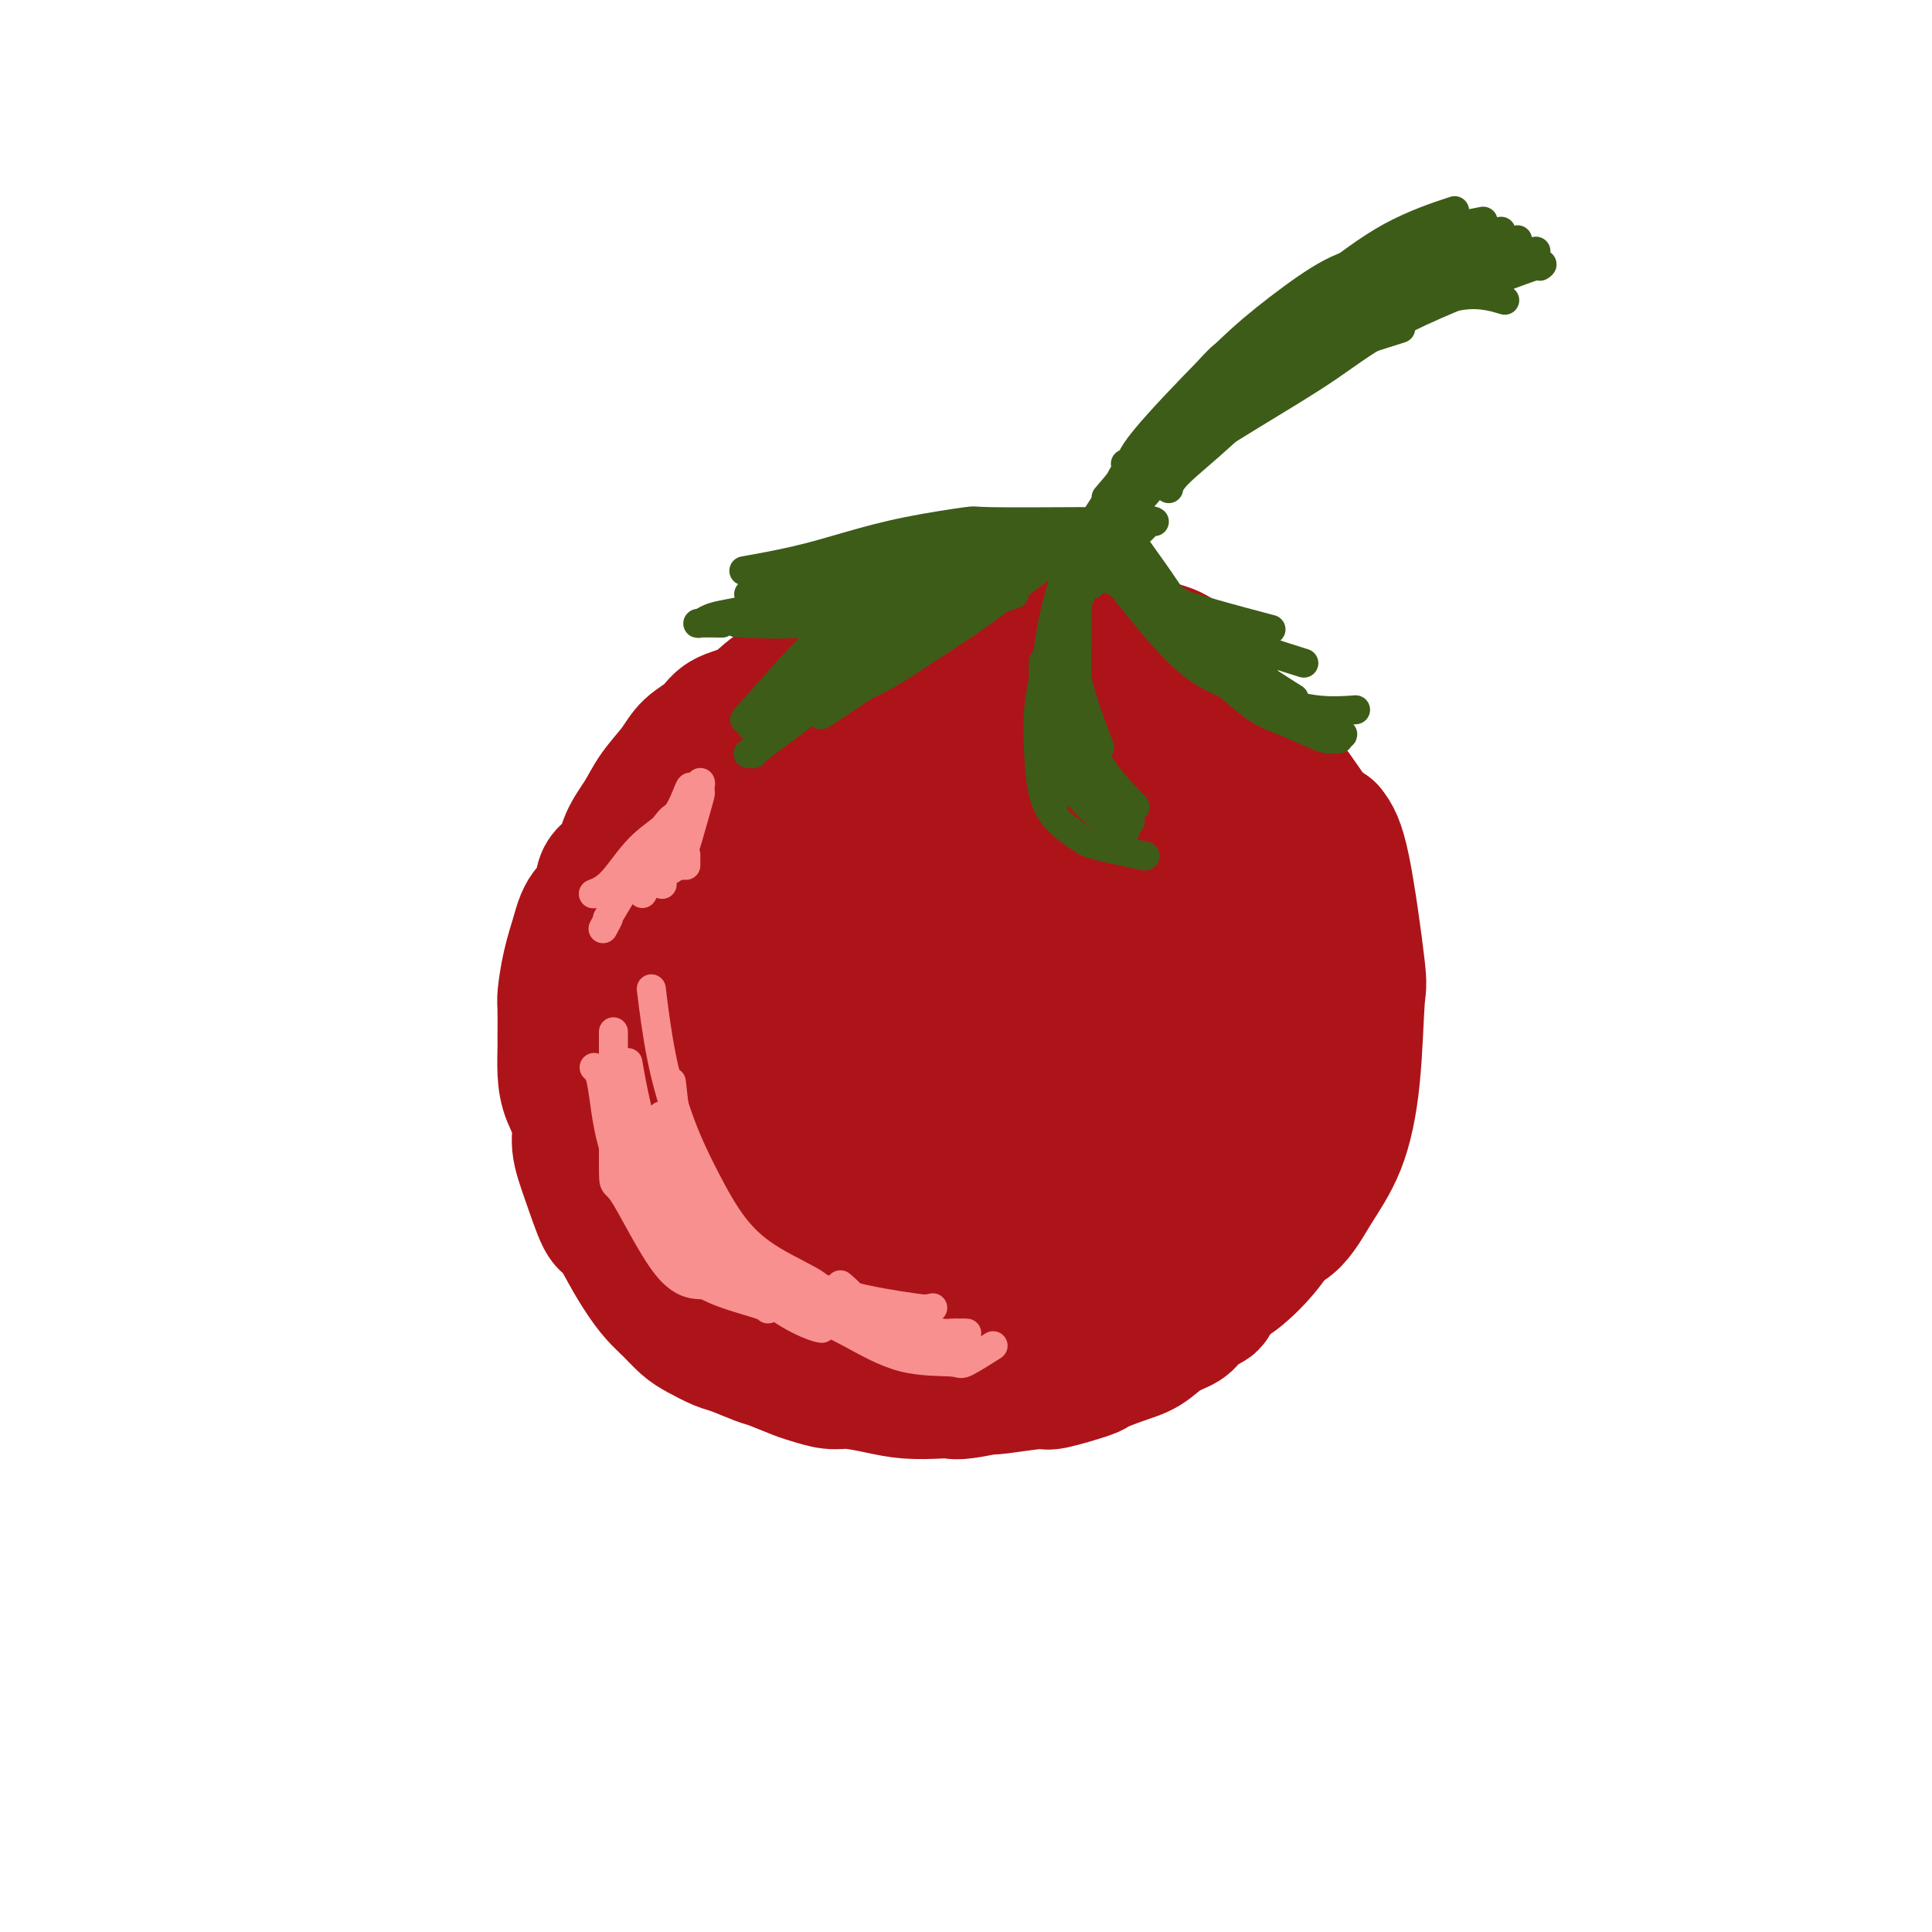 <svg viewBox='0 0 400 400' version='1.1' xmlns='http://www.w3.org/2000/svg' xmlns:xlink='http://www.w3.org/1999/xlink'><g fill='none' stroke='#AD1419' stroke-width='6' stroke-linecap='round' stroke-linejoin='round'><path d='M157,148c0.995,-1.400 1.989,-2.801 -2,1c-3.989,3.801 -12.963,12.803 -19,21c-6.037,8.197 -9.137,15.589 -11,20c-1.863,4.411 -2.489,5.842 -4,11c-1.511,5.158 -3.907,14.042 -4,21c-0.093,6.958 2.116,11.988 3,14c0.884,2.012 0.442,1.006 0,0'/><path d='M142,162c-2.709,4.163 -5.418,8.326 -8,13c-2.582,4.674 -5.038,9.857 -7,16c-1.962,6.143 -3.429,13.244 -5,21c-1.571,7.756 -3.247,16.165 -4,21c-0.753,4.835 -0.583,6.094 0,10c0.583,3.906 1.579,10.459 5,16c3.421,5.541 9.267,10.069 13,12c3.733,1.931 5.352,1.266 6,1c0.648,-0.266 0.324,-0.133 0,0'/><path d='M122,233c-0.351,1.503 -0.702,3.006 -1,8c-0.298,4.994 -0.544,13.478 4,20c4.544,6.522 13.879,11.081 19,13c5.121,1.919 6.027,1.199 8,1c1.973,-0.199 5.013,0.122 10,0c4.987,-0.122 11.919,-0.687 20,-3c8.081,-2.313 17.309,-6.375 21,-8c3.691,-1.625 1.846,-0.812 0,0'/><path d='M176,265c0.611,2.427 1.222,4.855 9,6c7.778,1.145 22.722,1.008 30,0c7.278,-1.008 6.890,-2.885 8,-4c1.110,-1.115 3.717,-1.467 8,-4c4.283,-2.533 10.241,-7.246 15,-12c4.759,-4.754 8.320,-9.549 12,-15c3.680,-5.451 7.480,-11.557 9,-14c1.520,-2.443 0.760,-1.221 0,0'/><path d='M237,264c-0.418,0.559 -0.836,1.119 3,-1c3.836,-2.119 11.926,-6.915 15,-9c3.074,-2.085 1.131,-1.458 3,-5c1.869,-3.542 7.552,-11.254 10,-15c2.448,-3.746 1.663,-3.527 2,-5c0.337,-1.473 1.795,-4.640 2,-11c0.205,-6.360 -0.844,-15.915 -1,-20c-0.156,-4.085 0.581,-2.700 -2,-8c-2.581,-5.300 -8.479,-17.284 -11,-23c-2.521,-5.716 -1.664,-5.163 -3,-7c-1.336,-1.837 -4.865,-6.062 -8,-9c-3.135,-2.938 -5.877,-4.587 -10,-6c-4.123,-1.413 -9.627,-2.588 -15,-3c-5.373,-0.412 -10.617,-0.061 -17,1c-6.383,1.061 -13.907,2.831 -20,5c-6.093,2.169 -10.756,4.738 -13,7c-2.244,2.262 -2.070,4.218 -2,5c0.070,0.782 0.035,0.391 0,0'/><path d='M207,144c-3.421,0.724 -6.843,1.448 -10,2c-3.157,0.552 -6.050,0.933 -12,3c-5.950,2.067 -14.956,5.820 -19,7c-4.044,1.180 -3.125,-0.215 -7,4c-3.875,4.215 -12.544,14.038 -17,22c-4.456,7.962 -4.700,14.062 -5,18c-0.300,3.938 -0.658,5.714 0,9c0.658,3.286 2.331,8.082 3,10c0.669,1.918 0.335,0.959 0,0'/><path d='M195,140c1.054,-0.234 2.109,-0.468 -2,0c-4.109,0.468 -13.381,1.639 -17,2c-3.619,0.361 -1.583,-0.089 -4,1c-2.417,1.089 -9.286,3.717 -12,4c-2.714,0.283 -1.272,-1.780 -6,3c-4.728,4.780 -15.626,16.402 -21,25c-5.374,8.598 -5.225,14.171 -6,22c-0.775,7.829 -2.476,17.913 -3,26c-0.524,8.087 0.128,14.177 3,18c2.872,3.823 7.963,5.378 10,6c2.037,0.622 1.018,0.311 0,0'/><path d='M181,128c-2.429,1.082 -4.858,2.163 -8,4c-3.142,1.837 -6.997,4.428 -11,8c-4.003,3.572 -8.154,8.124 -12,12c-3.846,3.876 -7.387,7.074 -13,18c-5.613,10.926 -13.298,29.579 -17,39c-3.702,9.421 -3.420,9.609 -4,15c-0.580,5.391 -2.023,15.983 -2,23c0.023,7.017 1.511,10.458 4,13c2.489,2.542 5.978,4.184 12,4c6.022,-0.184 14.578,-2.196 18,-3c3.422,-0.804 1.711,-0.402 0,0'/><path d='M148,185c0.808,-1.533 1.616,-3.066 -2,0c-3.616,3.066 -11.655,10.731 -16,16c-4.345,5.269 -4.994,8.143 -6,12c-1.006,3.857 -2.368,8.697 -2,15c0.368,6.303 2.465,14.068 3,18c0.535,3.932 -0.492,4.032 2,10c2.492,5.968 8.503,17.806 11,23c2.497,5.194 1.480,3.745 4,4c2.520,0.255 8.577,2.216 11,3c2.423,0.784 1.211,0.392 0,0'/><path d='M137,233c-2.264,1.536 -4.527,3.072 -6,9c-1.473,5.928 -2.154,16.249 -2,21c0.154,4.751 1.144,3.931 3,6c1.856,2.069 4.576,7.026 8,10c3.424,2.974 7.550,3.965 12,5c4.450,1.035 9.224,2.112 14,2c4.776,-0.112 9.555,-1.415 15,-4c5.445,-2.585 11.556,-6.453 14,-8c2.444,-1.547 1.222,-0.774 0,0'/><path d='M155,273c1.086,1.778 2.171,3.555 4,6c1.829,2.445 4.400,5.557 8,7c3.600,1.443 8.227,1.218 13,1c4.773,-0.218 9.690,-0.429 15,-2c5.310,-1.571 11.011,-4.504 16,-8c4.989,-3.496 9.266,-7.557 14,-13c4.734,-5.443 9.924,-12.270 12,-15c2.076,-2.730 1.038,-1.365 0,0'/><path d='M177,273c-0.847,0.164 -1.694,0.327 1,1c2.694,0.673 8.928,1.855 14,3c5.072,1.145 8.982,2.252 16,1c7.018,-1.252 17.142,-4.863 22,-7c4.858,-2.137 4.448,-2.799 7,-5c2.552,-2.201 8.065,-5.940 12,-10c3.935,-4.060 6.290,-8.439 9,-14c2.710,-5.561 5.774,-12.303 7,-15c1.226,-2.697 0.613,-1.348 0,0'/><path d='M225,274c4.666,-0.313 9.332,-0.627 13,-2c3.668,-1.373 6.337,-3.807 9,-7c2.663,-3.193 5.319,-7.147 8,-11c2.681,-3.853 5.386,-7.604 7,-10c1.614,-2.396 2.135,-3.435 3,-6c0.865,-2.565 2.073,-6.655 3,-10c0.927,-3.345 1.572,-5.947 2,-9c0.428,-3.053 0.639,-6.559 0,-10c-0.639,-3.441 -2.129,-6.817 -3,-10c-0.871,-3.183 -1.122,-6.171 -2,-9c-0.878,-2.829 -2.382,-5.498 -4,-8c-1.618,-2.502 -3.348,-4.836 -5,-7c-1.652,-2.164 -3.226,-4.158 -5,-6c-1.774,-1.842 -3.750,-3.532 -6,-5c-2.250,-1.468 -4.776,-2.715 -7,-4c-2.224,-1.285 -4.146,-2.609 -6,-4c-1.854,-1.391 -3.642,-2.851 -5,-4c-1.358,-1.149 -2.288,-1.987 -4,-3c-1.712,-1.013 -4.208,-2.199 -7,-3c-2.792,-0.801 -5.880,-1.216 -9,-1c-3.120,0.216 -6.272,1.063 -10,3c-3.728,1.937 -8.032,4.964 -12,8c-3.968,3.036 -7.600,6.082 -10,9c-2.400,2.918 -3.569,5.709 -4,7c-0.431,1.291 -0.123,1.083 0,1c0.123,-0.083 0.062,-0.042 0,0'/><path d='M205,144c1.273,-0.481 2.545,-0.961 -1,0c-3.545,0.961 -11.909,3.365 -17,5c-5.091,1.635 -6.911,2.502 -10,4c-3.089,1.498 -7.447,3.627 -10,5c-2.553,1.373 -3.301,1.991 -6,4c-2.699,2.009 -7.350,5.408 -11,10c-3.650,4.592 -6.298,10.375 -8,15c-1.702,4.625 -2.458,8.091 -3,12c-0.542,3.909 -0.869,8.260 -1,10c-0.131,1.740 -0.065,0.870 0,0'/></g>
<g fill='none' stroke='#AD1419' stroke-width='28' stroke-linecap='round' stroke-linejoin='round'><path d='M159,249c-2.097,0.252 -4.194,0.504 -3,-8c1.194,-8.504 5.679,-25.764 8,-33c2.321,-7.236 2.478,-4.446 5,-5c2.522,-0.554 7.409,-4.450 12,-6c4.591,-1.550 8.884,-0.754 13,0c4.116,0.754 8.053,1.465 11,3c2.947,1.535 4.904,3.895 6,8c1.096,4.105 1.332,9.955 0,16c-1.332,6.045 -4.231,12.285 -8,17c-3.769,4.715 -8.406,7.905 -13,10c-4.594,2.095 -9.145,3.095 -13,2c-3.855,-1.095 -7.016,-4.286 -10,-9c-2.984,-4.714 -5.792,-10.953 -7,-17c-1.208,-6.047 -0.817,-11.904 0,-18c0.817,-6.096 2.060,-12.431 5,-18c2.940,-5.569 7.579,-10.372 13,-14c5.421,-3.628 11.626,-6.080 15,-7c3.374,-0.920 3.918,-0.308 7,0c3.082,0.308 8.702,0.311 12,2c3.298,1.689 4.275,5.063 5,9c0.725,3.937 1.198,8.435 0,14c-1.198,5.565 -4.066,12.195 -7,18c-2.934,5.805 -5.932,10.786 -10,15c-4.068,4.214 -9.206,7.662 -14,10c-4.794,2.338 -9.244,3.565 -12,4c-2.756,0.435 -3.819,0.079 -6,-1c-2.181,-1.079 -5.480,-2.880 -7,-6c-1.520,-3.120 -1.260,-7.560 -1,-12'/><path d='M160,223c0.726,-5.032 3.043,-11.612 5,-17c1.957,-5.388 3.556,-9.583 12,-15c8.444,-5.417 23.734,-12.057 32,-14c8.266,-1.943 9.507,0.811 11,3c1.493,2.189 3.236,3.812 4,10c0.764,6.188 0.547,16.939 -4,27c-4.547,10.061 -13.424,19.432 -18,24c-4.576,4.568 -4.851,4.333 -6,5c-1.149,0.667 -3.170,2.236 -6,3c-2.830,0.764 -6.467,0.723 -9,0c-2.533,-0.723 -3.960,-2.127 -4,-5c-0.040,-2.873 1.307,-7.215 3,-13c1.693,-5.785 3.732,-13.014 7,-19c3.268,-5.986 7.767,-10.728 12,-15c4.233,-4.272 8.202,-8.075 12,-10c3.798,-1.925 7.425,-1.972 10,-2c2.575,-0.028 4.098,-0.037 4,6c-0.098,6.037 -1.819,18.119 -3,24c-1.181,5.881 -1.824,5.562 -5,9c-3.176,3.438 -8.887,10.634 -12,14c-3.113,3.366 -3.628,2.902 -6,4c-2.372,1.098 -6.600,3.757 -10,5c-3.400,1.243 -5.971,1.069 -7,1c-1.029,-0.069 -0.514,-0.035 0,0'/><path d='M230,156c1.994,-0.771 3.988,-1.541 -1,0c-4.988,1.541 -16.959,5.395 -22,7c-5.041,1.605 -3.152,0.963 -7,3c-3.848,2.037 -13.432,6.753 -20,12c-6.568,5.247 -10.118,11.024 -12,14c-1.882,2.976 -2.096,3.151 -4,8c-1.904,4.849 -5.499,14.371 -7,23c-1.501,8.629 -0.907,16.364 0,23c0.907,6.636 2.129,12.171 6,15c3.871,2.829 10.392,2.951 13,3c2.608,0.049 1.304,0.024 0,0'/><path d='M218,152c-7.649,0.742 -15.298,1.484 -19,2c-3.702,0.516 -3.456,0.805 -6,2c-2.544,1.195 -7.877,3.294 -12,6c-4.123,2.706 -7.035,6.017 -10,10c-2.965,3.983 -5.984,8.637 -9,15c-3.016,6.363 -6.029,14.434 -8,23c-1.971,8.566 -2.899,17.626 -3,25c-0.101,7.374 0.627,13.062 3,17c2.373,3.938 6.392,6.125 8,7c1.608,0.875 0.804,0.437 0,0'/><path d='M199,153c-1.442,0.564 -2.884,1.129 -5,2c-2.116,0.871 -4.907,2.049 -9,4c-4.093,1.951 -9.488,4.674 -13,6c-3.512,1.326 -5.142,1.256 -9,5c-3.858,3.744 -9.943,11.303 -13,15c-3.057,3.697 -3.087,3.531 -4,7c-0.913,3.469 -2.709,10.573 -4,18c-1.291,7.427 -2.078,15.176 -2,22c0.078,6.824 1.021,12.722 4,17c2.979,4.278 7.994,6.937 10,8c2.006,1.063 1.003,0.532 0,0'/><path d='M194,161c-0.290,0.018 -0.579,0.036 -4,0c-3.421,-0.036 -9.973,-0.125 -13,0c-3.027,0.125 -2.530,0.464 -4,1c-1.470,0.536 -4.908,1.269 -8,3c-3.092,1.731 -5.839,4.460 -9,8c-3.161,3.540 -6.736,7.890 -10,14c-3.264,6.110 -6.217,13.981 -8,22c-1.783,8.019 -2.395,16.187 -3,24c-0.605,7.813 -1.203,15.269 -1,21c0.203,5.731 1.209,9.735 5,12c3.791,2.265 10.369,2.790 13,3c2.631,0.210 1.316,0.105 0,0'/><path d='M186,152c-2.859,1.275 -5.718,2.550 -9,5c-3.282,2.450 -6.987,6.074 -10,9c-3.013,2.926 -5.334,5.155 -9,14c-3.666,8.845 -8.677,24.305 -11,32c-2.323,7.695 -1.959,7.624 -2,12c-0.041,4.376 -0.489,13.197 0,20c0.489,6.803 1.915,11.586 4,15c2.085,3.414 4.831,5.458 9,7c4.169,1.542 9.763,2.584 12,3c2.237,0.416 1.119,0.208 0,0'/><path d='M168,180c-3.941,4.169 -7.882,8.339 -11,12c-3.118,3.661 -5.412,6.815 -7,10c-1.588,3.185 -2.468,6.402 -3,11c-0.532,4.598 -0.715,10.577 -1,14c-0.285,3.423 -0.673,4.289 0,8c0.673,3.711 2.407,10.265 5,15c2.593,4.735 6.046,7.651 9,10c2.954,2.349 5.411,4.133 10,4c4.589,-0.133 11.311,-2.181 14,-3c2.689,-0.819 1.344,-0.410 0,0'/><path d='M164,209c-0.630,4.741 -1.261,9.482 -1,15c0.261,5.518 1.412,11.813 2,15c0.588,3.187 0.612,3.267 3,6c2.388,2.733 7.141,8.119 9,10c1.859,1.881 0.824,0.255 3,1c2.176,0.745 7.563,3.859 10,5c2.437,1.141 1.925,0.307 2,0c0.075,-0.307 0.736,-0.088 1,0c0.264,0.088 0.132,0.044 0,0'/><path d='M151,195c0.248,-1.756 0.496,-3.512 2,-8c1.504,-4.488 4.262,-11.707 8,-18c3.738,-6.293 8.454,-11.659 11,-14c2.546,-2.341 2.920,-1.658 3,-2c0.080,-0.342 -0.136,-1.709 3,-3c3.136,-1.291 9.623,-2.507 13,-3c3.377,-0.493 3.645,-0.265 6,0c2.355,0.265 6.796,0.566 11,1c4.204,0.434 8.170,1.002 12,2c3.830,0.998 7.523,2.428 9,3c1.477,0.572 0.739,0.286 0,0'/><path d='M155,160c2.278,-1.729 4.556,-3.457 7,-5c2.444,-1.543 5.053,-2.900 7,-4c1.947,-1.100 3.230,-1.942 7,-3c3.770,-1.058 10.026,-2.334 13,-3c2.974,-0.666 2.666,-0.724 4,-1c1.334,-0.276 4.310,-0.770 7,-1c2.690,-0.230 5.093,-0.197 7,0c1.907,0.197 3.318,0.556 5,1c1.682,0.444 3.635,0.973 5,2c1.365,1.027 2.142,2.552 3,4c0.858,1.448 1.798,2.820 3,5c1.202,2.180 2.666,5.167 4,8c1.334,2.833 2.540,5.510 4,9c1.460,3.490 3.176,7.791 4,10c0.824,2.209 0.757,2.324 1,4c0.243,1.676 0.796,4.913 1,9c0.204,4.087 0.058,9.025 0,11c-0.058,1.975 -0.029,0.988 0,0'/><path d='M180,144c0.928,0.512 1.856,1.024 3,1c1.144,-0.024 2.505,-0.585 7,0c4.495,0.585 12.125,2.315 16,3c3.875,0.685 3.995,0.326 6,1c2.005,0.674 5.894,2.383 10,4c4.106,1.617 8.427,3.142 12,5c3.573,1.858 6.396,4.049 9,6c2.604,1.951 4.988,3.661 7,6c2.012,2.339 3.652,5.307 5,8c1.348,2.693 2.403,5.112 3,8c0.597,2.888 0.737,6.247 1,9c0.263,2.753 0.648,4.901 0,9c-0.648,4.099 -2.328,10.150 -3,13c-0.672,2.850 -0.335,2.498 -1,5c-0.665,2.502 -2.333,7.858 -3,10c-0.667,2.142 -0.334,1.071 0,0'/><path d='M257,166c0.046,-0.278 0.091,-0.556 0,1c-0.091,1.556 -0.320,4.946 0,8c0.320,3.054 1.189,5.770 2,8c0.811,2.230 1.565,3.973 2,6c0.435,2.027 0.553,4.339 1,7c0.447,2.661 1.224,5.673 0,11c-1.224,5.327 -4.449,12.970 -6,17c-1.551,4.030 -1.429,4.446 -3,7c-1.571,2.554 -4.835,7.246 -8,11c-3.165,3.754 -6.232,6.571 -10,9c-3.768,2.429 -8.239,4.468 -12,6c-3.761,1.532 -6.812,2.555 -10,3c-3.188,0.445 -6.512,0.312 -8,0c-1.488,-0.312 -1.139,-0.803 -1,-1c0.139,-0.197 0.070,-0.098 0,0'/><path d='M247,217c0.149,-1.426 0.298,-2.853 0,1c-0.298,3.853 -1.044,12.984 -3,19c-1.956,6.016 -5.123,8.915 -7,11c-1.877,2.085 -2.464,3.355 -5,6c-2.536,2.645 -7.019,6.663 -12,10c-4.981,3.337 -10.459,5.992 -15,8c-4.541,2.008 -8.145,3.370 -12,4c-3.855,0.630 -7.961,0.530 -11,0c-3.039,-0.530 -5.010,-1.489 -6,-5c-0.990,-3.511 -0.997,-9.575 -1,-12c-0.003,-2.425 -0.001,-1.213 0,0'/><path d='M159,249c0.662,1.179 1.324,2.358 3,4c1.676,1.642 4.365,3.748 7,6c2.635,2.252 5.214,4.651 10,7c4.786,2.349 11.778,4.648 15,6c3.222,1.352 2.673,1.757 5,2c2.327,0.243 7.531,0.323 12,0c4.469,-0.323 8.203,-1.048 13,-5c4.797,-3.952 10.656,-11.129 13,-14c2.344,-2.871 1.172,-1.435 0,0'/><path d='M186,261c-1.337,-0.019 -2.673,-0.037 1,1c3.673,1.037 12.357,3.131 20,4c7.643,0.869 14.246,0.514 18,0c3.754,-0.514 4.661,-1.188 6,-2c1.339,-0.813 3.112,-1.764 6,-3c2.888,-1.236 6.893,-2.756 11,-7c4.107,-4.244 8.316,-11.213 10,-14c1.684,-2.787 0.842,-1.394 0,0'/><path d='M205,267c-0.281,-0.081 -0.561,-0.162 0,0c0.561,0.162 1.965,0.566 6,1c4.035,0.434 10.702,0.897 14,1c3.298,0.103 3.227,-0.153 5,-1c1.773,-0.847 5.391,-2.284 10,-6c4.609,-3.716 10.209,-9.709 13,-13c2.791,-3.291 2.773,-3.879 4,-7c1.227,-3.121 3.700,-8.775 5,-15c1.300,-6.225 1.427,-13.022 2,-20c0.573,-6.978 1.592,-14.137 2,-17c0.408,-2.863 0.204,-1.432 0,0'/><path d='M209,259c2.069,-1.305 4.139,-2.610 7,-5c2.861,-2.390 6.515,-5.865 10,-10c3.485,-4.135 6.801,-8.931 10,-14c3.199,-5.069 6.280,-10.410 9,-15c2.720,-4.590 5.078,-8.428 7,-13c1.922,-4.572 3.406,-9.878 4,-12c0.594,-2.122 0.297,-1.061 0,0'/><path d='M205,242c2.043,-1.281 4.086,-2.562 7,-5c2.914,-2.438 6.698,-6.032 10,-10c3.302,-3.968 6.122,-8.311 9,-12c2.878,-3.689 5.813,-6.724 9,-11c3.187,-4.276 6.625,-9.793 8,-12c1.375,-2.207 0.688,-1.103 0,0'/><path d='M162,198c0.217,-0.521 0.435,-1.041 0,-3c-0.435,-1.959 -1.522,-5.356 -2,-8c-0.478,-2.644 -0.347,-4.535 0,-7c0.347,-2.465 0.911,-5.503 2,-8c1.089,-2.497 2.704,-4.453 5,-7c2.296,-2.547 5.272,-5.687 8,-8c2.728,-2.313 5.209,-3.800 8,-5c2.791,-1.200 5.891,-2.111 9,-3c3.109,-0.889 6.225,-1.754 8,-2c1.775,-0.246 2.209,0.126 5,0c2.791,-0.126 7.940,-0.750 10,-1c2.060,-0.250 1.030,-0.125 0,0'/><path d='M165,164c0.895,-2.977 1.791,-5.953 3,-8c1.209,-2.047 2.732,-3.164 4,-4c1.268,-0.836 2.281,-1.389 3,-2c0.719,-0.611 1.143,-1.278 2,-2c0.857,-0.722 2.146,-1.499 3,-2c0.854,-0.501 1.274,-0.727 2,-1c0.726,-0.273 1.760,-0.595 3,-1c1.240,-0.405 2.687,-0.893 4,-1c1.313,-0.107 2.494,0.168 4,0c1.506,-0.168 3.339,-0.777 4,-1c0.661,-0.223 0.152,-0.060 1,0c0.848,0.060 3.054,0.016 4,0c0.946,-0.016 0.632,-0.004 1,0c0.368,0.004 1.418,0.001 2,0c0.582,-0.001 0.695,-0.000 1,0c0.305,0.000 0.801,0.000 1,0c0.199,-0.000 0.099,-0.000 0,0'/><path d='M151,167c0.124,-3.571 0.249,-7.143 1,-10c0.751,-2.857 2.129,-5.001 4,-7c1.871,-1.999 4.235,-3.855 6,-5c1.765,-1.145 2.932,-1.580 5,-3c2.068,-1.420 5.038,-3.823 7,-5c1.962,-1.177 2.918,-1.126 5,-2c2.082,-0.874 5.292,-2.674 8,-4c2.708,-1.326 4.915,-2.180 7,-3c2.085,-0.820 4.048,-1.606 6,-2c1.952,-0.394 3.894,-0.394 6,0c2.106,0.394 4.375,1.183 6,2c1.625,0.817 2.607,1.662 3,2c0.393,0.338 0.196,0.169 0,0'/><path d='M195,135c2.982,0.279 5.963,0.559 11,2c5.037,1.441 12.129,4.045 17,6c4.871,1.955 7.521,3.263 11,6c3.479,2.737 7.786,6.905 10,9c2.214,2.095 2.334,2.117 4,4c1.666,1.883 4.877,5.626 7,9c2.123,3.374 3.157,6.379 4,9c0.843,2.621 1.496,4.860 2,7c0.504,2.140 0.858,4.183 1,5c0.142,0.817 0.071,0.409 0,0'/><path d='M205,143c0.156,-0.206 0.311,-0.412 3,-1c2.689,-0.588 7.910,-1.560 12,-2c4.090,-0.440 7.047,-0.350 10,0c2.953,0.350 5.902,0.961 9,2c3.098,1.039 6.344,2.508 9,4c2.656,1.492 4.722,3.008 7,5c2.278,1.992 4.767,4.459 7,8c2.233,3.541 4.209,8.154 5,10c0.791,1.846 0.395,0.923 0,0'/><path d='M210,130c3.251,0.923 6.503,1.845 10,3c3.497,1.155 7.241,2.541 11,4c3.759,1.459 7.534,2.991 11,5c3.466,2.009 6.625,4.494 10,7c3.375,2.506 6.966,5.033 10,8c3.034,2.967 5.509,6.376 8,10c2.491,3.624 4.997,7.464 6,9c1.003,1.536 0.501,0.768 0,0'/><path d='M226,128c-2.576,-2.068 -5.153,-4.136 1,1c6.153,5.136 21.035,17.474 28,24c6.965,6.526 6.014,7.238 7,10c0.986,2.762 3.910,7.572 6,12c2.090,4.428 3.344,8.472 4,12c0.656,3.528 0.712,6.539 1,10c0.288,3.461 0.809,7.371 1,11c0.191,3.629 0.051,6.977 0,9c-0.051,2.023 -0.015,2.721 0,3c0.015,0.279 0.007,0.140 0,0'/><path d='M275,172c0.932,1.225 1.864,2.450 3,8c1.136,5.550 2.475,15.426 3,20c0.525,4.574 0.236,3.845 0,7c-0.236,3.155 -0.418,10.194 -1,16c-0.582,5.806 -1.565,10.379 -3,14c-1.435,3.621 -3.323,6.290 -5,9c-1.677,2.710 -3.144,5.460 -5,7c-1.856,1.540 -4.102,1.868 -5,2c-0.898,0.132 -0.449,0.066 0,0'/><path d='M280,209c-1.602,5.441 -3.204,10.882 -4,13c-0.796,2.118 -0.787,0.914 -1,2c-0.213,1.086 -0.649,4.460 -1,6c-0.351,1.540 -0.619,1.244 -1,2c-0.381,0.756 -0.876,2.565 -2,6c-1.124,3.435 -2.878,8.496 -4,11c-1.122,2.504 -1.613,2.452 -2,3c-0.387,0.548 -0.670,1.697 -1,2c-0.330,0.303 -0.706,-0.238 -1,0c-0.294,0.238 -0.505,1.256 -1,2c-0.495,0.744 -1.275,1.215 -2,2c-0.725,0.785 -1.397,1.883 -2,3c-0.603,1.117 -1.138,2.253 -2,3c-0.862,0.747 -2.049,1.107 -3,2c-0.951,0.893 -1.664,2.321 -2,3c-0.336,0.679 -0.294,0.608 -1,1c-0.706,0.392 -2.161,1.245 -3,2c-0.839,0.755 -1.063,1.411 -2,2c-0.937,0.589 -2.588,1.112 -4,2c-1.412,0.888 -2.586,2.141 -4,3c-1.414,0.859 -3.069,1.325 -5,2c-1.931,0.675 -4.139,1.557 -5,2c-0.861,0.443 -0.374,0.445 -2,1c-1.626,0.555 -5.364,1.664 -7,2c-1.636,0.336 -1.171,-0.102 -3,0c-1.829,0.102 -5.951,0.743 -8,1c-2.049,0.257 -2.024,0.128 -2,0'/><path d='M205,287c-6.658,1.467 -7.302,1.135 -8,1c-0.698,-0.135 -1.449,-0.074 -3,0c-1.551,0.074 -3.903,0.160 -6,0c-2.097,-0.160 -3.938,-0.567 -6,-1c-2.062,-0.433 -4.345,-0.894 -6,-1c-1.655,-0.106 -2.681,0.141 -4,0c-1.319,-0.141 -2.930,-0.672 -4,-1c-1.070,-0.328 -1.597,-0.454 -3,-1c-1.403,-0.546 -3.681,-1.511 -5,-2c-1.319,-0.489 -1.679,-0.500 -3,-1c-1.321,-0.500 -3.603,-1.488 -5,-2c-1.397,-0.512 -1.910,-0.548 -3,-1c-1.090,-0.452 -2.756,-1.320 -4,-2c-1.244,-0.680 -2.065,-1.173 -3,-2c-0.935,-0.827 -1.984,-1.988 -3,-3c-1.016,-1.012 -2.001,-1.876 -3,-3c-0.999,-1.124 -2.014,-2.507 -3,-4c-0.986,-1.493 -1.943,-3.094 -3,-5c-1.057,-1.906 -2.215,-4.115 -3,-5c-0.785,-0.885 -1.198,-0.445 -2,-2c-0.802,-1.555 -1.994,-5.106 -3,-8c-1.006,-2.894 -1.825,-5.130 -2,-7c-0.175,-1.870 0.293,-3.375 0,-5c-0.293,-1.625 -1.346,-3.370 -2,-5c-0.654,-1.630 -0.908,-3.144 -1,-5c-0.092,-1.856 -0.022,-4.056 0,-5c0.022,-0.944 -0.002,-0.634 0,-2c0.002,-1.366 0.032,-4.407 0,-6c-0.032,-1.593 -0.124,-1.736 0,-3c0.124,-1.264 0.464,-3.647 1,-6c0.536,-2.353 1.268,-4.677 2,-7'/><path d='M120,193c1.352,-5.573 3.233,-5.007 4,-6c0.767,-0.993 0.420,-3.545 1,-5c0.580,-1.455 2.088,-1.813 3,-3c0.912,-1.187 1.229,-3.203 2,-5c0.771,-1.797 1.995,-3.376 3,-5c1.005,-1.624 1.789,-3.293 3,-5c1.211,-1.707 2.847,-3.453 4,-5c1.153,-1.547 1.821,-2.894 3,-4c1.179,-1.106 2.869,-1.972 4,-3c1.131,-1.028 1.702,-2.218 3,-3c1.298,-0.782 3.323,-1.157 5,-2c1.677,-0.843 3.007,-2.155 4,-3c0.993,-0.845 1.650,-1.224 3,-2c1.350,-0.776 3.395,-1.948 5,-3c1.605,-1.052 2.771,-1.983 5,-3c2.229,-1.017 5.523,-2.119 8,-3c2.477,-0.881 4.139,-1.543 5,-2c0.861,-0.457 0.923,-0.711 2,-1c1.077,-0.289 3.169,-0.613 5,-1c1.831,-0.387 3.402,-0.836 5,-1c1.598,-0.164 3.223,-0.044 5,0c1.777,0.044 3.705,0.010 6,0c2.295,-0.010 4.956,0.002 6,0c1.044,-0.002 0.472,-0.019 2,0c1.528,0.019 5.158,0.074 7,0c1.842,-0.074 1.896,-0.277 3,0c1.104,0.277 3.257,1.033 5,2c1.743,0.967 3.075,2.146 5,3c1.925,0.854 4.441,1.384 6,2c1.559,0.616 2.160,1.319 3,2c0.840,0.681 1.920,1.341 3,2'/><path d='M248,139c3.867,1.933 2.533,1.267 2,1c-0.533,-0.267 -0.267,-0.133 0,0'/><path d='M225,128c-0.446,-0.560 -0.892,-1.120 2,1c2.892,2.120 9.122,6.921 13,10c3.878,3.079 5.404,4.435 6,5c0.596,0.565 0.260,0.338 2,2c1.740,1.662 5.554,5.211 8,8c2.446,2.789 3.525,4.816 5,7c1.475,2.184 3.347,4.523 5,7c1.653,2.477 3.089,5.091 4,8c0.911,2.909 1.299,6.114 2,9c0.701,2.886 1.715,5.453 2,7c0.285,1.547 -0.159,2.073 0,5c0.159,2.927 0.922,8.256 1,11c0.078,2.744 -0.530,2.903 -1,5c-0.470,2.097 -0.804,6.132 -2,10c-1.196,3.868 -3.255,7.569 -5,11c-1.745,3.431 -3.177,6.592 -5,10c-1.823,3.408 -4.037,7.063 -6,9c-1.963,1.937 -3.675,2.154 -6,3c-2.325,0.846 -5.262,2.319 -8,2c-2.738,-0.319 -5.276,-2.432 -7,-4c-1.724,-1.568 -2.636,-2.591 -3,-3c-0.364,-0.409 -0.182,-0.205 0,0'/><path d='M270,214c-0.117,-1.978 -0.234,-3.956 0,1c0.234,4.956 0.819,16.847 1,22c0.181,5.153 -0.041,3.567 -1,5c-0.959,1.433 -2.655,5.883 -4,9c-1.345,3.117 -2.339,4.900 -4,7c-1.661,2.100 -3.991,4.517 -6,6c-2.009,1.483 -3.698,2.032 -6,3c-2.302,0.968 -5.216,2.356 -8,3c-2.784,0.644 -5.437,0.544 -8,1c-2.563,0.456 -5.036,1.469 -7,0c-1.964,-1.469 -3.418,-5.420 -4,-7c-0.582,-1.580 -0.291,-0.790 0,0'/></g>
<g fill='none' stroke='#3D5C18' stroke-width='6' stroke-linecap='round' stroke-linejoin='round'><path d='M200,116c-1.659,0.255 -3.317,0.510 -8,3c-4.683,2.490 -12.389,7.214 -18,12c-5.611,4.786 -9.126,9.635 -12,13c-2.874,3.365 -5.107,5.247 -6,6c-0.893,0.753 -0.447,0.376 0,0'/><path d='M190,121c-2.850,0.646 -5.700,1.292 -9,3c-3.300,1.708 -7.049,4.478 -10,7c-2.951,2.522 -5.102,4.794 -8,8c-2.898,3.206 -6.542,7.344 -8,9c-1.458,1.656 -0.729,0.828 0,0'/><path d='M165,147c-0.228,-0.132 -0.456,-0.264 2,-1c2.456,-0.736 7.595,-2.076 12,-4c4.405,-1.924 8.075,-4.433 12,-7c3.925,-2.567 8.104,-5.193 12,-8c3.896,-2.807 7.511,-5.794 12,-9c4.489,-3.206 9.854,-6.630 12,-8c2.146,-1.370 1.073,-0.685 0,0'/><path d='M225,111c0.157,-0.232 0.314,-0.464 -3,0c-3.314,0.464 -10.098,1.623 -15,3c-4.902,1.377 -7.922,2.973 -10,4c-2.078,1.027 -3.213,1.487 -6,3c-2.787,1.513 -7.226,4.080 -11,7c-3.774,2.920 -6.881,6.194 -10,9c-3.119,2.806 -6.248,5.144 -9,7c-2.752,1.856 -5.125,3.231 -6,4c-0.875,0.769 -0.250,0.934 0,1c0.250,0.066 0.125,0.033 0,0'/><path d='M205,122c-0.658,0.281 -1.317,0.562 -5,2c-3.683,1.438 -10.391,4.031 -15,6c-4.609,1.969 -7.120,3.312 -10,5c-2.880,1.688 -6.131,3.720 -8,5c-1.869,1.280 -2.357,1.807 -4,3c-1.643,1.193 -4.442,3.052 -6,4c-1.558,0.948 -1.874,0.985 -2,1c-0.126,0.015 -0.063,0.007 0,0'/><path d='M170,148c2.938,-1.920 5.877,-3.839 9,-6c3.123,-2.161 6.431,-4.562 11,-8c4.569,-3.438 10.398,-7.913 13,-10c2.602,-2.087 1.976,-1.786 4,-3c2.024,-1.214 6.699,-3.942 10,-6c3.301,-2.058 5.229,-3.445 6,-4c0.771,-0.555 0.386,-0.277 0,0'/><path d='M223,110c0.292,-0.349 0.584,-0.698 -1,0c-1.584,0.698 -5.045,2.442 -10,5c-4.955,2.558 -11.404,5.929 -14,7c-2.596,1.071 -1.338,-0.159 -5,2c-3.662,2.159 -12.242,7.707 -16,10c-3.758,2.293 -2.692,1.333 -5,3c-2.308,1.667 -7.990,5.962 -10,8c-2.010,2.038 -0.349,1.818 0,2c0.349,0.182 -0.615,0.766 -1,1c-0.385,0.234 -0.193,0.117 0,0'/><path d='M210,123c-0.864,0.222 -1.727,0.443 -5,2c-3.273,1.557 -8.955,4.449 -15,8c-6.045,3.551 -12.452,7.760 -16,10c-3.548,2.240 -4.236,2.509 -5,3c-0.764,0.491 -1.602,1.203 -4,3c-2.398,1.797 -6.354,4.677 -8,6c-1.646,1.323 -0.982,1.087 -1,1c-0.018,-0.087 -0.720,-0.025 -1,0c-0.280,0.025 -0.140,0.012 0,0'/><path d='M200,125c0.408,-0.109 0.816,-0.218 -3,2c-3.816,2.218 -11.856,6.762 -17,10c-5.144,3.238 -7.392,5.169 -10,7c-2.608,1.831 -5.575,3.563 -8,5c-2.425,1.437 -4.307,2.579 -5,3c-0.693,0.421 -0.198,0.120 0,0c0.198,-0.120 0.099,-0.060 0,0'/><path d='M225,108c0.582,-0.011 1.164,-0.022 -3,0c-4.164,0.022 -13.073,0.078 -17,0c-3.927,-0.078 -2.872,-0.290 -5,0c-2.128,0.290 -7.440,1.083 -12,2c-4.560,0.917 -8.366,1.957 -12,3c-3.634,1.043 -7.094,2.088 -11,3c-3.906,0.912 -8.259,1.689 -10,2c-1.741,0.311 -0.871,0.155 0,0'/><path d='M199,114c-1.594,0.353 -3.189,0.707 -5,1c-1.811,0.293 -3.839,0.526 -7,1c-3.161,0.474 -7.455,1.187 -11,2c-3.545,0.813 -6.340,1.724 -9,3c-2.660,1.276 -5.186,2.916 -8,4c-2.814,1.084 -5.916,1.611 -8,2c-2.084,0.389 -3.150,0.640 -4,1c-0.850,0.360 -1.486,0.828 -2,1c-0.514,0.172 -0.908,0.046 0,0c0.908,-0.046 3.116,-0.013 4,0c0.884,0.013 0.442,0.007 0,0'/><path d='M153,129c-0.601,-0.060 -1.202,-0.119 1,0c2.202,0.119 7.208,0.417 13,0c5.792,-0.417 12.369,-1.548 15,-2c2.631,-0.452 1.315,-0.226 0,0'/><path d='M157,124c-1.346,0.077 -2.692,0.153 1,0c3.692,-0.153 12.423,-0.536 18,-1c5.577,-0.464 8.002,-1.010 11,-2c2.998,-0.990 6.571,-2.426 8,-3c1.429,-0.574 0.715,-0.287 0,0'/><path d='M208,111c-3.421,0.783 -6.842,1.565 -10,2c-3.158,0.435 -6.051,0.522 -9,1c-2.949,0.478 -5.952,1.347 -9,2c-3.048,0.653 -6.141,1.089 -9,2c-2.859,0.911 -5.484,2.297 -8,3c-2.516,0.703 -4.922,0.725 -6,1c-1.078,0.275 -0.829,0.805 -1,1c-0.171,0.195 -0.763,0.056 -1,0c-0.237,-0.056 -0.118,-0.028 0,0'/><path d='M181,121c0.906,-0.229 1.812,-0.457 -1,0c-2.812,0.457 -9.342,1.600 -12,2c-2.658,0.400 -1.444,0.056 -1,0c0.444,-0.056 0.120,0.177 0,0c-0.120,-0.177 -0.034,-0.765 0,-1c0.034,-0.235 0.017,-0.118 0,0'/><path d='M216,111c0.456,0.494 0.912,0.988 1,1c0.088,0.012 -0.192,-0.459 2,1c2.192,1.459 6.855,4.847 11,7c4.145,2.153 7.771,3.072 11,4c3.229,0.928 6.062,1.865 10,3c3.938,1.135 8.982,2.467 11,3c2.018,0.533 1.009,0.266 0,0'/><path d='M232,121c4.577,5.735 9.154,11.470 13,15c3.846,3.530 6.962,4.855 10,6c3.038,1.145 6.000,2.111 9,3c3.000,0.889 6.038,1.701 9,2c2.962,0.299 5.846,0.085 7,0c1.154,-0.085 0.577,-0.043 0,0'/><path d='M232,119c3.801,1.531 7.601,3.062 11,5c3.399,1.938 6.396,4.282 9,6c2.604,1.718 4.817,2.809 8,4c3.183,1.191 7.338,2.483 9,3c1.662,0.517 0.831,0.258 0,0'/><path d='M230,106c4.053,5.632 8.107,11.265 10,14c1.893,2.735 1.626,2.573 3,4c1.374,1.427 4.389,4.444 7,7c2.611,2.556 4.818,4.650 8,7c3.182,2.350 7.338,4.957 9,6c1.662,1.043 0.831,0.521 0,0'/><path d='M227,111c-0.374,-0.483 -0.748,-0.966 1,1c1.748,1.966 5.619,6.380 9,10c3.381,3.620 6.273,6.445 9,9c2.727,2.555 5.288,4.839 8,7c2.712,2.161 5.576,4.197 9,6c3.424,1.803 7.407,3.372 9,4c1.593,0.628 0.797,0.314 0,0'/><path d='M235,116c3.572,5.270 7.145,10.540 10,14c2.855,3.460 4.993,5.109 7,7c2.007,1.891 3.883,4.023 6,6c2.117,1.977 4.475,3.798 7,5c2.525,1.202 5.218,1.785 7,2c1.782,0.215 2.652,0.061 3,0c0.348,-0.061 0.174,-0.031 0,0'/><path d='M251,135c3.174,3.405 6.347,6.811 9,9c2.653,2.189 4.784,3.162 7,4c2.216,0.838 4.515,1.542 6,2c1.485,0.458 2.154,0.670 3,1c0.846,0.330 1.868,0.777 2,1c0.132,0.223 -0.626,0.222 -1,0c-0.374,-0.222 -0.362,-0.664 -1,-1c-0.638,-0.336 -1.924,-0.564 -3,-1c-1.076,-0.436 -1.942,-1.079 -3,-2c-1.058,-0.921 -2.308,-2.120 -4,-3c-1.692,-0.880 -3.825,-1.440 -6,-3c-2.175,-1.560 -4.390,-4.118 -7,-7c-2.610,-2.882 -5.613,-6.086 -9,-9c-3.387,-2.914 -7.156,-5.538 -9,-7c-1.844,-1.462 -1.762,-1.763 -3,-3c-1.238,-1.237 -3.795,-3.410 -5,-5c-1.205,-1.590 -1.059,-2.597 -1,-3c0.059,-0.403 0.029,-0.201 0,0'/><path d='M245,133c-0.240,-0.188 -0.479,-0.376 2,2c2.479,2.376 7.677,7.316 11,10c3.323,2.684 4.772,3.111 7,4c2.228,0.889 5.236,2.238 7,3c1.764,0.762 2.282,0.936 3,1c0.718,0.064 1.634,0.018 2,0c0.366,-0.018 0.183,-0.009 0,0'/><path d='M234,116c-3.502,0.072 -7.003,0.143 -9,0c-1.997,-0.143 -2.489,-0.501 -3,0c-0.511,0.501 -1.041,1.861 -2,5c-0.959,3.139 -2.348,8.057 -3,14c-0.652,5.943 -0.566,12.913 0,18c0.566,5.087 1.614,8.293 2,10c0.386,1.707 0.110,1.916 0,2c-0.110,0.084 -0.055,0.042 0,0'/><path d='M227,116c-0.318,0.340 -0.636,0.680 -2,4c-1.364,3.320 -3.776,9.619 -5,15c-1.224,5.381 -1.262,9.845 -1,14c0.262,4.155 0.823,8.000 1,10c0.177,2.000 -0.029,2.154 2,3c2.029,0.846 6.294,2.385 8,3c1.706,0.615 0.853,0.308 0,0'/><path d='M235,167c-3.072,-3.155 -6.144,-6.309 -8,-10c-1.856,-3.691 -2.497,-7.917 -3,-10c-0.503,-2.083 -0.867,-2.022 -1,-5c-0.133,-2.978 -0.036,-8.994 0,-12c0.036,-3.006 0.010,-3.002 0,-3c-0.010,0.002 -0.005,0.001 0,0'/><path d='M222,125c0.010,-1.838 0.021,-3.675 0,1c-0.021,4.675 -0.072,15.863 0,21c0.072,5.137 0.268,4.224 1,6c0.732,1.776 2.000,6.241 3,9c1.000,2.759 1.732,3.812 3,5c1.268,1.188 3.072,2.512 4,3c0.928,0.488 0.979,0.139 1,0c0.021,-0.139 0.010,-0.070 0,0'/><path d='M233,172c-3.577,-1.853 -7.155,-3.707 -10,-8c-2.845,-4.293 -4.959,-11.027 -6,-14c-1.041,-2.973 -1.011,-2.185 -1,-4c0.011,-1.815 0.003,-6.233 0,-8c-0.003,-1.767 -0.002,-0.884 0,0'/><path d='M226,121c-1.046,0.218 -2.091,0.436 -4,4c-1.909,3.564 -4.681,10.473 -6,16c-1.319,5.527 -1.185,9.670 -1,14c0.185,4.330 0.423,8.845 2,12c1.577,3.155 4.495,4.949 6,6c1.505,1.051 1.598,1.360 4,2c2.402,0.640 7.115,1.611 9,2c1.885,0.389 0.943,0.194 0,0'/><path d='M226,167c0.394,0.344 0.789,0.687 0,-1c-0.789,-1.687 -2.761,-5.405 -4,-11c-1.239,-5.595 -1.744,-13.067 -2,-17c-0.256,-3.933 -0.261,-4.328 0,-5c0.261,-0.672 0.789,-1.621 1,-2c0.211,-0.379 0.106,-0.190 0,0'/><path d='M223,119c-0.978,5.289 -1.956,10.578 -1,17c0.956,6.422 3.844,13.978 5,17c1.156,3.022 0.578,1.511 0,0'/><path d='M228,114c0.119,-2.792 0.238,-5.583 3,-11c2.762,-5.417 8.167,-13.458 12,-18c3.833,-4.542 6.095,-5.583 7,-6c0.905,-0.417 0.452,-0.208 0,0'/><path d='M233,96c0.439,0.177 0.878,0.353 1,0c0.122,-0.353 -0.072,-1.237 3,-5c3.072,-3.763 9.409,-10.406 14,-15c4.591,-4.594 7.437,-7.139 11,-10c3.563,-2.861 7.844,-6.040 11,-8c3.156,-1.960 5.187,-2.703 6,-3c0.813,-0.297 0.406,-0.149 0,0'/><path d='M231,104c1.851,-3.410 3.703,-6.820 9,-13c5.297,-6.180 14.041,-15.131 19,-20c4.959,-4.869 6.133,-5.655 8,-7c1.867,-1.345 4.428,-3.247 8,-6c3.572,-2.753 8.154,-6.357 13,-9c4.846,-2.643 9.956,-4.327 12,-5c2.044,-0.673 1.022,-0.337 0,0'/><path d='M229,103c6.867,-8.067 13.733,-16.134 17,-20c3.267,-3.866 2.933,-3.530 6,-6c3.067,-2.470 9.533,-7.744 15,-12c5.467,-4.256 9.933,-7.492 15,-10c5.067,-2.508 10.733,-4.288 13,-5c2.267,-0.712 1.133,-0.356 0,0'/><path d='M227,111c1.282,-1.538 2.563,-3.076 3,-5c0.437,-1.924 0.029,-4.234 4,-10c3.971,-5.766 12.320,-14.986 16,-19c3.680,-4.014 2.690,-2.820 7,-6c4.310,-3.180 13.920,-10.733 21,-15c7.080,-4.267 11.630,-5.247 14,-6c2.370,-0.753 2.561,-1.280 5,-2c2.439,-0.720 7.125,-1.634 9,-2c1.875,-0.366 0.937,-0.183 0,0'/><path d='M236,94c1.444,-1.698 2.889,-3.396 6,-6c3.111,-2.604 7.889,-6.113 13,-10c5.111,-3.887 10.555,-8.152 16,-12c5.445,-3.848 10.893,-7.279 16,-10c5.107,-2.721 9.875,-4.733 14,-6c4.125,-1.267 7.607,-1.791 9,-2c1.393,-0.209 0.696,-0.105 0,0'/><path d='M241,93c1.540,-1.517 3.079,-3.034 8,-7c4.921,-3.966 13.222,-10.380 19,-15c5.778,-4.620 9.032,-7.445 14,-10c4.968,-2.555 11.651,-4.839 15,-6c3.349,-1.161 3.363,-1.197 6,-2c2.637,-0.803 7.896,-2.372 10,-3c2.104,-0.628 1.052,-0.314 0,0'/><path d='M308,52c-2.163,0.285 -4.325,0.571 -9,2c-4.675,1.429 -11.862,4.002 -17,7c-5.138,2.998 -8.226,6.419 -13,10c-4.774,3.581 -11.232,7.320 -15,10c-3.768,2.680 -4.844,4.301 -8,7c-3.156,2.699 -8.390,6.474 -12,10c-3.610,3.526 -5.597,6.801 -7,9c-1.403,2.199 -2.224,3.323 -2,4c0.224,0.677 1.493,0.908 2,1c0.507,0.092 0.254,0.046 0,0'/><path d='M251,89c-0.146,0.157 -0.293,0.315 -4,3c-3.707,2.685 -10.976,7.898 -15,11c-4.024,3.102 -4.805,4.092 -5,5c-0.195,0.908 0.195,1.735 0,2c-0.195,0.265 -0.973,-0.032 -1,0c-0.027,0.032 0.699,0.394 1,0c0.301,-0.394 0.177,-1.544 1,-3c0.823,-1.456 2.593,-3.219 4,-5c1.407,-1.781 2.452,-3.579 5,-6c2.548,-2.421 6.600,-5.465 10,-8c3.400,-2.535 6.149,-4.560 10,-7c3.851,-2.440 8.806,-5.293 13,-8c4.194,-2.707 7.629,-5.267 11,-7c3.371,-1.733 6.677,-2.638 8,-3c1.323,-0.362 0.661,-0.181 0,0'/><path d='M228,111c0.024,0.525 0.048,1.050 1,0c0.952,-1.050 2.831,-3.676 5,-6c2.169,-2.324 4.628,-4.347 7,-7c2.372,-2.653 4.656,-5.938 12,-12c7.344,-6.062 19.746,-14.901 28,-20c8.254,-5.099 12.358,-6.457 14,-7c1.642,-0.543 0.821,-0.272 0,0'/><path d='M227,118c0.224,-0.376 0.447,-0.752 1,-2c0.553,-1.248 1.434,-3.368 4,-7c2.566,-3.632 6.815,-8.776 11,-13c4.185,-4.224 8.305,-7.529 13,-11c4.695,-3.471 9.967,-7.108 15,-10c5.033,-2.892 9.829,-5.037 14,-7c4.171,-1.963 7.716,-3.743 11,-5c3.284,-1.257 6.307,-1.992 9,-2c2.693,-0.008 5.055,0.712 6,1c0.945,0.288 0.472,0.144 0,0'/><path d='M243,96c5.250,-3.318 10.499,-6.637 16,-10c5.501,-3.363 11.253,-6.771 16,-10c4.747,-3.229 8.489,-6.278 16,-10c7.511,-3.722 18.791,-8.118 24,-10c5.209,-1.882 4.345,-1.252 4,-1c-0.345,0.252 -0.173,0.126 0,0'/><path d='M318,52c-0.467,0.242 -0.934,0.485 -4,1c-3.066,0.515 -8.732,1.303 -14,3c-5.268,1.697 -10.140,4.303 -13,6c-2.860,1.697 -3.709,2.487 -7,5c-3.291,2.513 -9.026,6.751 -14,11c-4.974,4.249 -9.189,8.510 -13,12c-3.811,3.490 -7.218,6.209 -9,8c-1.782,1.791 -1.938,2.655 -2,3c-0.062,0.345 -0.031,0.173 0,0'/><path d='M290,68c-6.497,2.051 -12.995,4.103 -18,6c-5.005,1.897 -8.518,3.640 -13,7c-4.482,3.360 -9.933,8.337 -13,11c-3.067,2.663 -3.750,3.013 -6,6c-2.250,2.987 -6.067,8.612 -8,12c-1.933,3.388 -1.981,4.539 -2,5c-0.019,0.461 -0.010,0.230 0,0'/><path d='M239,108c-0.276,-0.166 -0.551,-0.333 -1,0c-0.449,0.333 -1.071,1.165 -2,2c-0.929,0.835 -2.166,1.674 -4,3c-1.834,1.326 -4.267,3.139 -5,4c-0.733,0.861 0.232,0.771 0,1c-0.232,0.229 -1.662,0.778 -2,1c-0.338,0.222 0.416,0.116 1,-1c0.584,-1.116 0.999,-3.243 2,-5c1.001,-1.757 2.588,-3.142 4,-5c1.412,-1.858 2.649,-4.187 5,-7c2.351,-2.813 5.816,-6.110 8,-8c2.184,-1.890 3.089,-2.372 5,-4c1.911,-1.628 4.829,-4.402 8,-7c3.171,-2.598 6.594,-5.020 10,-7c3.406,-1.980 6.796,-3.520 10,-5c3.204,-1.480 6.222,-2.901 9,-4c2.778,-1.099 5.316,-1.874 8,-3c2.684,-1.126 5.513,-2.601 7,-3c1.487,-0.399 1.631,0.277 3,0c1.369,-0.277 3.963,-1.508 5,-2c1.037,-0.492 0.519,-0.246 0,0'/><path d='M277,71c1.250,-0.417 2.500,-0.833 3,-1c0.500,-0.167 0.250,-0.083 0,0'/></g>
<g fill='none' stroke='#F44C7D' stroke-width='6' stroke-linecap='round' stroke-linejoin='round'><path d='M147,167c-1.667,4.167 -3.333,8.333 -4,10c-0.667,1.667 -0.333,0.833 0,0'/><path d='M140,202c0.531,-1.873 1.062,-3.745 0,2c-1.062,5.745 -3.716,19.109 -5,25c-1.284,5.891 -1.198,4.311 0,9c1.198,4.689 3.507,15.649 7,21c3.493,5.351 8.171,5.095 12,5c3.829,-0.095 6.808,-0.027 8,0c1.192,0.027 0.596,0.014 0,0'/></g>
<g fill='none' stroke='#AD1419' stroke-width='6' stroke-linecap='round' stroke-linejoin='round'><path d='M139,251c-0.698,-1.926 -1.396,-3.852 -2,-9c-0.604,-5.148 -1.115,-13.517 -1,-20c0.115,-6.483 0.857,-11.081 1,-14c0.143,-2.919 -0.312,-4.159 0,-6c0.312,-1.841 1.390,-4.282 2,-6c0.610,-1.718 0.752,-2.713 1,-1c0.248,1.713 0.602,6.133 1,9c0.398,2.867 0.839,4.180 1,8c0.161,3.820 0.043,10.149 0,16c-0.043,5.851 -0.012,11.226 0,15c0.012,3.774 0.005,5.947 0,7c-0.005,1.053 -0.009,0.985 0,1c0.009,0.015 0.031,0.114 0,0c-0.031,-0.114 -0.113,-0.440 0,-2c0.113,-1.560 0.423,-4.353 0,-8c-0.423,-3.647 -1.578,-8.149 -2,-11c-0.422,-2.851 -0.111,-4.052 0,-7c0.111,-2.948 0.021,-7.642 0,-11c-0.021,-3.358 0.025,-5.381 0,-7c-0.025,-1.619 -0.123,-2.833 0,-3c0.123,-0.167 0.468,0.715 1,2c0.532,1.285 1.253,2.973 2,7c0.747,4.027 1.521,10.392 2,14c0.479,3.608 0.664,4.458 1,8c0.336,3.542 0.822,9.774 1,15c0.178,5.226 0.048,9.445 0,11c-0.048,1.555 -0.014,0.444 0,0c0.014,-0.444 0.007,-0.222 0,0'/><path d='M147,259c1.195,8.414 0.681,0.949 0,-4c-0.681,-4.949 -1.531,-7.381 -2,-11c-0.469,-3.619 -0.559,-8.424 -1,-13c-0.441,-4.576 -1.234,-8.922 -2,-13c-0.766,-4.078 -1.505,-7.889 -2,-10c-0.495,-2.111 -0.747,-2.522 -1,-3c-0.253,-0.478 -0.509,-1.025 0,0c0.509,1.025 1.782,3.620 3,7c1.218,3.380 2.379,7.543 4,13c1.621,5.457 3.700,12.208 5,16c1.300,3.792 1.821,4.623 3,8c1.179,3.377 3.018,9.298 4,12c0.982,2.702 1.108,2.184 1,2c-0.108,-0.184 -0.449,-0.034 -1,0c-0.551,0.034 -1.312,-0.049 -2,0c-0.688,0.049 -1.304,0.230 -3,0c-1.696,-0.230 -4.474,-0.872 -7,-2c-2.526,-1.128 -4.800,-2.743 -8,-6c-3.200,-3.257 -7.325,-8.154 -9,-10c-1.675,-1.846 -0.899,-0.639 -1,-1c-0.101,-0.361 -1.081,-2.291 -1,-3c0.081,-0.709 1.221,-0.199 2,0c0.779,0.199 1.197,0.085 2,0c0.803,-0.085 1.992,-0.143 4,1c2.008,1.143 4.836,3.487 8,6c3.164,2.513 6.663,5.196 10,8c3.337,2.804 6.513,5.731 9,8c2.487,2.269 4.285,3.880 6,5c1.715,1.120 3.347,1.749 4,2c0.653,0.251 0.326,0.126 0,0'/><path d='M172,271c5.631,4.514 1.209,1.300 -2,0c-3.209,-1.300 -5.203,-0.686 -8,-1c-2.797,-0.314 -6.395,-1.557 -10,-4c-3.605,-2.443 -7.215,-6.085 -9,-8c-1.785,-1.915 -1.743,-2.102 -3,-4c-1.257,-1.898 -3.813,-5.505 -5,-8c-1.187,-2.495 -1.005,-3.877 -1,-5c0.005,-1.123 -0.168,-1.987 0,-3c0.168,-1.013 0.676,-2.174 1,-3c0.324,-0.826 0.464,-1.317 3,-1c2.536,0.317 7.467,1.441 10,2c2.533,0.559 2.666,0.552 4,2c1.334,1.448 3.867,4.349 6,7c2.133,2.651 3.864,5.050 5,7c1.136,1.950 1.676,3.449 2,4c0.324,0.551 0.432,0.152 0,0c-0.432,-0.152 -1.406,-0.057 -2,0c-0.594,0.057 -0.810,0.077 -2,0c-1.190,-0.077 -3.353,-0.250 -6,-2c-2.647,-1.750 -5.776,-5.077 -8,-9c-2.224,-3.923 -3.543,-8.441 -5,-13c-1.457,-4.559 -3.052,-9.158 -4,-14c-0.948,-4.842 -1.248,-9.926 -1,-14c0.248,-4.074 1.044,-7.138 2,-10c0.956,-2.862 2.073,-5.523 4,-7c1.927,-1.477 4.666,-1.769 7,-2c2.334,-0.231 4.265,-0.402 7,0c2.735,0.402 6.275,1.378 9,3c2.725,1.622 4.636,3.892 6,7c1.364,3.108 2.182,7.054 3,11'/><path d='M175,206c1.454,4.980 0.589,8.430 0,12c-0.589,3.570 -0.903,7.260 -2,10c-1.097,2.740 -2.976,4.529 -5,6c-2.024,1.471 -4.194,2.624 -7,3c-2.806,0.376 -6.248,-0.024 -8,0c-1.752,0.024 -1.815,0.472 -3,-1c-1.185,-1.472 -3.494,-4.866 -5,-9c-1.506,-4.134 -2.209,-9.010 -3,-14c-0.791,-4.990 -1.670,-10.094 -2,-15c-0.330,-4.906 -0.112,-9.612 0,-13c0.112,-3.388 0.118,-5.456 0,-7c-0.118,-1.544 -0.362,-2.563 0,-3c0.362,-0.437 1.328,-0.290 2,1c0.672,1.290 1.050,3.723 2,6c0.950,2.277 2.474,4.396 3,13c0.526,8.604 0.056,23.692 0,31c-0.056,7.308 0.303,6.834 0,7c-0.303,0.166 -1.267,0.971 -2,1c-0.733,0.029 -1.233,-0.717 -2,-3c-0.767,-2.283 -1.799,-6.103 -3,-11c-1.201,-4.897 -2.571,-10.872 -3,-16c-0.429,-5.128 0.082,-9.408 0,-14c-0.082,-4.592 -0.758,-9.497 -1,-13c-0.242,-3.503 -0.050,-5.605 0,-7c0.050,-1.395 -0.041,-2.083 0,-3c0.041,-0.917 0.215,-2.063 1,-2c0.785,0.063 2.179,1.337 3,2c0.821,0.663 1.067,0.717 2,2c0.933,1.283 2.552,3.795 4,7c1.448,3.205 2.724,7.102 4,11'/><path d='M150,187c1.568,5.591 1.487,10.568 2,15c0.513,4.432 1.621,8.320 2,11c0.379,2.680 0.028,4.153 0,5c-0.028,0.847 0.267,1.066 0,1c-0.267,-0.066 -1.095,-0.419 -2,-2c-0.905,-1.581 -1.888,-4.391 -3,-8c-1.112,-3.609 -2.352,-8.017 -3,-12c-0.648,-3.983 -0.702,-7.541 -1,-11c-0.298,-3.459 -0.840,-6.821 -1,-9c-0.160,-2.179 0.061,-3.177 0,-4c-0.061,-0.823 -0.405,-1.471 0,-2c0.405,-0.529 1.558,-0.938 3,-1c1.442,-0.062 3.171,0.225 5,0c1.829,-0.225 3.757,-0.962 8,2c4.243,2.962 10.801,9.622 14,14c3.199,4.378 3.039,6.473 3,9c-0.039,2.527 0.043,5.486 0,7c-0.043,1.514 -0.212,1.582 0,2c0.212,0.418 0.805,1.187 0,1c-0.805,-0.187 -3.007,-1.331 -5,-3c-1.993,-1.669 -3.777,-3.862 -6,-7c-2.223,-3.138 -4.884,-7.219 -7,-11c-2.116,-3.781 -3.688,-7.261 -5,-10c-1.312,-2.739 -2.365,-4.738 -3,-6c-0.635,-1.262 -0.851,-1.787 -1,-2c-0.149,-0.213 -0.231,-0.112 0,0c0.231,0.112 0.773,0.236 2,1c1.227,0.764 3.138,2.167 6,5c2.862,2.833 6.675,7.095 9,10c2.325,2.905 3.163,4.452 4,6'/><path d='M171,188c4.741,5.854 6.594,10.490 8,16c1.406,5.510 2.366,11.895 3,18c0.634,6.105 0.941,11.929 1,16c0.059,4.071 -0.131,6.388 -1,8c-0.869,1.612 -2.416,2.520 -4,3c-1.584,0.480 -3.203,0.531 -5,-1c-1.797,-1.531 -3.771,-4.645 -6,-9c-2.229,-4.355 -4.714,-9.952 -7,-16c-2.286,-6.048 -4.373,-12.548 -6,-18c-1.627,-5.452 -2.793,-9.857 -4,-13c-1.207,-3.143 -2.453,-5.023 -3,-7c-0.547,-1.977 -0.393,-4.052 0,-3c0.393,1.052 1.027,5.230 1,5c-0.027,-0.230 -0.713,-4.867 2,6c2.713,10.867 8.827,37.239 11,49c2.173,11.761 0.405,8.911 0,11c-0.405,2.089 0.554,9.117 1,13c0.446,3.883 0.379,4.619 0,5c-0.379,0.381 -1.069,0.406 -2,0c-0.931,-0.406 -2.101,-1.243 -4,-5c-1.899,-3.757 -4.527,-10.436 -6,-14c-1.473,-3.564 -1.793,-4.015 -3,-8c-1.207,-3.985 -3.303,-11.503 -5,-18c-1.697,-6.497 -2.997,-11.971 -4,-16c-1.003,-4.029 -1.710,-6.612 -2,-8c-0.290,-1.388 -0.163,-1.582 0,-2c0.163,-0.418 0.363,-1.061 1,0c0.637,1.061 1.710,3.824 3,8c1.290,4.176 2.797,9.765 4,16c1.203,6.235 2.101,13.118 3,20'/><path d='M147,244c1.872,8.935 1.052,10.273 1,12c-0.052,1.727 0.665,3.842 1,5c0.335,1.158 0.287,1.357 0,1c-0.287,-0.357 -0.812,-1.271 -2,-3c-1.188,-1.729 -3.038,-4.272 -5,-8c-1.962,-3.728 -4.037,-8.641 -6,-14c-1.963,-5.359 -3.814,-11.164 -5,-16c-1.186,-4.836 -1.707,-8.705 -2,-12c-0.293,-3.295 -0.357,-6.018 0,-8c0.357,-1.982 1.136,-3.222 2,-4c0.864,-0.778 1.814,-1.093 3,0c1.186,1.093 2.608,3.593 4,7c1.392,3.407 2.755,7.721 4,12c1.245,4.279 2.373,8.523 3,12c0.627,3.477 0.753,6.187 1,8c0.247,1.813 0.614,2.729 0,3c-0.614,0.271 -2.210,-0.101 -4,0c-1.790,0.101 -3.776,0.676 -7,-1c-3.224,-1.676 -7.687,-5.604 -10,-8c-2.313,-2.396 -2.477,-3.261 -3,-4c-0.523,-0.739 -1.406,-1.351 -2,-4c-0.594,-2.649 -0.900,-7.335 -1,-11c-0.100,-3.665 0.004,-6.311 1,-9c0.996,-2.689 2.883,-5.423 5,-7c2.117,-1.577 4.462,-1.999 7,-2c2.538,-0.001 5.268,0.417 8,2c2.732,1.583 5.464,4.332 8,8c2.536,3.668 4.875,8.257 7,13c2.125,4.743 4.036,9.641 5,14c0.964,4.359 0.982,8.180 1,12'/><path d='M161,242c0.457,3.479 1.100,6.178 1,9c-0.100,2.822 -0.942,5.769 -2,8c-1.058,2.231 -2.332,3.746 -4,5c-1.668,1.254 -3.731,2.246 -6,2c-2.269,-0.246 -4.743,-1.730 -7,-4c-2.257,-2.270 -4.298,-5.325 -6,-10c-1.702,-4.675 -3.066,-10.970 -4,-14c-0.934,-3.030 -1.438,-2.795 -2,-7c-0.562,-4.205 -1.182,-12.848 -1,-19c0.182,-6.152 1.165,-9.811 2,-12c0.835,-2.189 1.520,-2.906 3,-5c1.480,-2.094 3.755,-5.565 6,-8c2.245,-2.435 4.461,-3.835 7,-4c2.539,-0.165 5.402,0.903 8,2c2.598,1.097 4.930,2.222 7,5c2.070,2.778 3.879,7.207 5,12c1.121,4.793 1.555,9.949 2,16c0.445,6.051 0.900,12.996 0,19c-0.900,6.004 -3.155,11.066 -5,15c-1.845,3.934 -3.279,6.740 -5,9c-1.721,2.260 -3.728,3.976 -6,5c-2.272,1.024 -4.810,1.358 -7,1c-2.190,-0.358 -4.032,-1.409 -6,-4c-1.968,-2.591 -4.062,-6.723 -6,-12c-1.938,-5.277 -3.719,-11.701 -5,-17c-1.281,-5.299 -2.061,-9.475 -1,-19c1.061,-9.525 3.965,-24.398 6,-32c2.035,-7.602 3.202,-7.931 5,-9c1.798,-1.069 4.228,-2.877 7,-4c2.772,-1.123 5.886,-1.562 9,-2'/><path d='M156,168c3.709,-0.496 4.981,1.264 7,3c2.019,1.736 4.784,3.449 7,6c2.216,2.551 3.883,5.940 5,10c1.117,4.060 1.683,8.789 2,13c0.317,4.211 0.384,7.902 0,13c-0.384,5.098 -1.220,11.603 -2,15c-0.780,3.397 -1.505,3.686 -3,6c-1.495,2.314 -3.759,6.653 -6,9c-2.241,2.347 -4.460,2.701 -7,3c-2.540,0.299 -5.400,0.542 -8,0c-2.600,-0.542 -4.940,-1.870 -7,-5c-2.060,-3.130 -3.839,-8.061 -5,-14c-1.161,-5.939 -1.702,-12.887 -2,-19c-0.298,-6.113 -0.353,-11.390 0,-16c0.353,-4.610 1.112,-8.552 2,-12c0.888,-3.448 1.904,-6.403 3,-8c1.096,-1.597 2.271,-1.835 4,-2c1.729,-0.165 4.014,-0.255 6,0c1.986,0.255 3.675,0.856 6,3c2.325,2.144 5.286,5.832 7,10c1.714,4.168 2.182,8.815 3,14c0.818,5.185 1.987,10.908 2,16c0.013,5.092 -1.132,9.553 -2,13c-0.868,3.447 -1.461,5.882 -3,8c-1.539,2.118 -4.025,3.921 -5,5c-0.975,1.079 -0.440,1.434 -3,1c-2.560,-0.434 -8.213,-1.658 -12,-5c-3.787,-3.342 -5.706,-8.803 -7,-11c-1.294,-2.197 -1.964,-1.130 -3,-6c-1.036,-4.870 -2.439,-15.677 -3,-21c-0.561,-5.323 -0.281,-5.161 0,-5'/><path d='M132,192c-0.943,-6.768 -0.300,-7.689 0,-9c0.300,-1.311 0.258,-3.013 3,-4c2.742,-0.987 8.270,-1.260 11,-1c2.730,0.260 2.664,1.054 3,2c0.336,0.946 1.074,2.045 3,5c1.926,2.955 5.038,7.765 7,13c1.962,5.235 2.772,10.894 3,17c0.228,6.106 -0.128,12.659 0,18c0.128,5.341 0.738,9.470 0,13c-0.738,3.530 -2.826,6.461 -5,8c-2.174,1.539 -4.435,1.688 -7,2c-2.565,0.312 -5.432,0.788 -8,0c-2.568,-0.788 -4.835,-2.841 -7,-6c-2.165,-3.159 -4.226,-7.425 -6,-12c-1.774,-4.575 -3.259,-9.457 -4,-14c-0.741,-4.543 -0.737,-8.745 0,-14c0.737,-5.255 2.208,-11.563 3,-14c0.792,-2.437 0.906,-1.002 2,-1c1.094,0.002 3.170,-1.428 4,-2c0.830,-0.572 0.415,-0.286 0,0'/><path d='M146,165c-2.424,5.635 -4.848,11.270 -6,17c-1.152,5.730 -1.030,11.557 -1,15c0.030,3.443 -0.030,4.504 1,7c1.030,2.496 3.152,6.427 4,8c0.848,1.573 0.424,0.786 0,0'/><path d='M143,166c0.098,1.027 0.195,2.054 -1,6c-1.195,3.946 -3.683,10.810 -4,18c-0.317,7.190 1.535,14.706 2,18c0.465,3.294 -0.458,2.366 2,9c2.458,6.634 8.298,20.830 11,27c2.702,6.170 2.266,4.315 5,6c2.734,1.685 8.638,6.910 11,9c2.362,2.090 1.181,1.045 0,0'/></g>
<g fill='none' stroke='#F99090' stroke-width='6' stroke-linecap='round' stroke-linejoin='round'><path d='M140,171c0.000,0.733 0.000,1.467 0,2c0.000,0.533 0.000,0.867 0,1c0.000,0.133 0.000,0.067 0,0'/><path d='M139,180c0.248,-0.223 0.496,-0.447 1,-3c0.504,-2.553 1.263,-7.436 2,-10c0.737,-2.564 1.451,-2.810 2,-3c0.549,-0.190 0.932,-0.324 1,0c0.068,0.324 -0.178,1.108 -1,4c-0.822,2.892 -2.221,7.894 -3,10c-0.779,2.106 -0.937,1.316 -1,1c-0.063,-0.316 -0.032,-0.158 0,0'/><path d='M142,177c0.000,0.833 0.000,1.667 0,2c0.000,0.333 0.000,0.167 0,0'/><path d='M130,224c-0.157,-0.582 -0.315,-1.164 0,3c0.315,4.164 1.102,13.074 2,17c0.898,3.926 1.906,2.869 3,4c1.094,1.131 2.275,4.450 4,7c1.725,2.550 3.995,4.330 7,6c3.005,1.670 6.743,3.231 10,5c3.257,1.769 6.031,3.745 11,5c4.969,1.255 12.134,1.787 15,2c2.866,0.213 1.433,0.106 0,0'/><path d='M130,220c0.451,2.633 0.903,5.266 2,10c1.097,4.734 2.841,11.568 5,16c2.159,4.432 4.735,6.463 7,8c2.265,1.537 4.219,2.582 5,3c0.781,0.418 0.391,0.209 0,0'/><path d='M132,230c0.177,0.648 0.354,1.295 0,1c-0.354,-0.295 -1.238,-1.533 0,1c1.238,2.533 4.598,8.836 8,14c3.402,5.164 6.845,9.188 10,13c3.155,3.812 6.021,7.414 9,10c2.979,2.586 6.071,4.158 8,5c1.929,0.842 2.694,0.955 3,1c0.306,0.045 0.153,0.023 0,0'/><path d='M138,236c-0.197,-0.432 -0.394,-0.864 0,1c0.394,1.864 1.379,6.026 2,9c0.621,2.974 0.879,4.762 5,8c4.121,3.238 12.104,7.926 16,10c3.896,2.074 3.704,1.535 6,2c2.296,0.465 7.080,1.933 12,3c4.920,1.067 9.977,1.733 12,2c2.023,0.267 1.011,0.133 0,0'/><path d='M123,221c1.836,1.859 3.673,3.717 6,8c2.327,4.283 5.146,10.990 7,16c1.854,5.010 2.744,8.322 4,11c1.256,2.678 2.876,4.721 4,6c1.124,1.279 1.750,1.794 2,2c0.250,0.206 0.125,0.103 0,0'/><path d='M137,231c-0.309,8.034 -0.619,16.068 0,21c0.619,4.932 2.166,6.761 3,8c0.834,1.239 0.956,1.887 2,3c1.044,1.113 3.012,2.690 6,4c2.988,1.310 6.997,2.353 9,3c2.003,0.647 2.001,0.899 2,1c-0.001,0.101 -0.000,0.050 0,0'/><path d='M142,252c1.726,2.014 3.452,4.028 7,7c3.548,2.972 8.919,6.901 13,9c4.081,2.099 6.871,2.366 8,3c1.129,0.634 0.598,1.634 4,3c3.402,1.366 10.737,3.098 14,4c3.263,0.902 2.456,0.974 4,1c1.544,0.026 5.441,0.008 7,0c1.559,-0.008 0.779,-0.004 0,0'/><path d='M174,266c1.012,0.868 2.025,1.735 3,3c0.975,1.265 1.914,2.927 4,4c2.086,1.073 5.319,1.555 8,2c2.681,0.445 4.810,0.851 6,1c1.190,0.149 1.439,0.040 2,0c0.561,-0.040 1.432,-0.010 2,0c0.568,0.010 0.832,-0.000 1,0c0.168,0.000 0.239,0.011 0,0c-0.239,-0.011 -0.789,-0.045 -2,0c-1.211,0.045 -3.084,0.170 -5,0c-1.916,-0.170 -3.876,-0.635 -8,-2c-4.124,-1.365 -10.412,-3.631 -13,-5c-2.588,-1.369 -1.476,-1.840 -3,-3c-1.524,-1.160 -5.686,-3.009 -9,-5c-3.314,-1.991 -5.781,-4.126 -8,-7c-2.219,-2.874 -4.188,-6.488 -6,-10c-1.812,-3.512 -3.465,-6.921 -5,-11c-1.535,-4.079 -2.952,-8.829 -4,-14c-1.048,-5.171 -1.728,-10.763 -2,-13c-0.272,-2.237 -0.136,-1.118 0,0'/><path d='M127,216c0.002,-2.226 0.004,-4.453 0,1c-0.004,5.453 -0.014,18.585 0,24c0.014,5.415 0.054,3.111 2,6c1.946,2.889 5.800,10.970 9,15c3.200,4.030 5.746,4.008 8,4c2.254,-0.008 4.215,-0.002 5,0c0.785,0.002 0.392,0.001 0,0'/><path d='M139,224c1.159,10.255 2.318,20.509 3,25c0.682,4.491 0.887,3.218 3,5c2.113,1.782 6.136,6.620 10,10c3.864,3.380 7.570,5.301 11,7c3.430,1.699 6.584,3.176 10,5c3.416,1.824 7.095,3.994 11,5c3.905,1.006 8.036,0.847 10,1c1.964,0.153 1.759,0.618 3,0c1.241,-0.618 3.926,-2.319 5,-3c1.074,-0.681 0.537,-0.340 0,0'/><path d='M137,180c-0.001,-0.178 -0.002,-0.356 1,-3c1.002,-2.644 3.008,-7.755 4,-10c0.992,-2.245 0.969,-1.625 1,-2c0.031,-0.375 0.115,-1.745 0,-2c-0.115,-0.255 -0.429,0.604 -1,2c-0.571,1.396 -1.400,3.331 -3,5c-1.600,1.669 -3.970,3.074 -6,5c-2.030,1.926 -3.719,4.372 -5,6c-1.281,1.628 -2.152,2.438 -3,3c-0.848,0.562 -1.671,0.875 -2,1c-0.329,0.125 -0.165,0.063 0,0'/><path d='M140,170c-0.158,-0.922 -0.315,-1.844 -3,2c-2.685,3.844 -7.896,12.456 -10,16c-2.104,3.544 -1.100,2.022 -1,2c0.100,-0.022 -0.704,1.456 -1,2c-0.296,0.544 -0.085,0.156 0,0c0.085,-0.156 0.042,-0.078 0,0'/><path d='M133,185c1.464,-2.649 2.929,-5.298 5,-9c2.071,-3.702 4.750,-8.458 6,-11c1.250,-2.542 1.071,-2.869 1,-3c-0.071,-0.131 -0.036,-0.065 0,0'/><path d='M137,183c0.000,0.000 0.100,0.100 0.1,0.1'/><path d='M124,222c0.272,0.887 0.544,1.775 1,5c0.456,3.225 1.097,8.788 3,13c1.903,4.212 5.068,7.073 7,9c1.932,1.927 2.632,2.921 5,5c2.368,2.079 6.405,5.243 10,8c3.595,2.757 6.748,5.106 12,7c5.252,1.894 12.604,3.332 16,4c3.396,0.668 2.837,0.564 5,0c2.163,-0.564 7.046,-1.590 9,-2c1.954,-0.410 0.977,-0.205 0,0'/></g>
</svg>